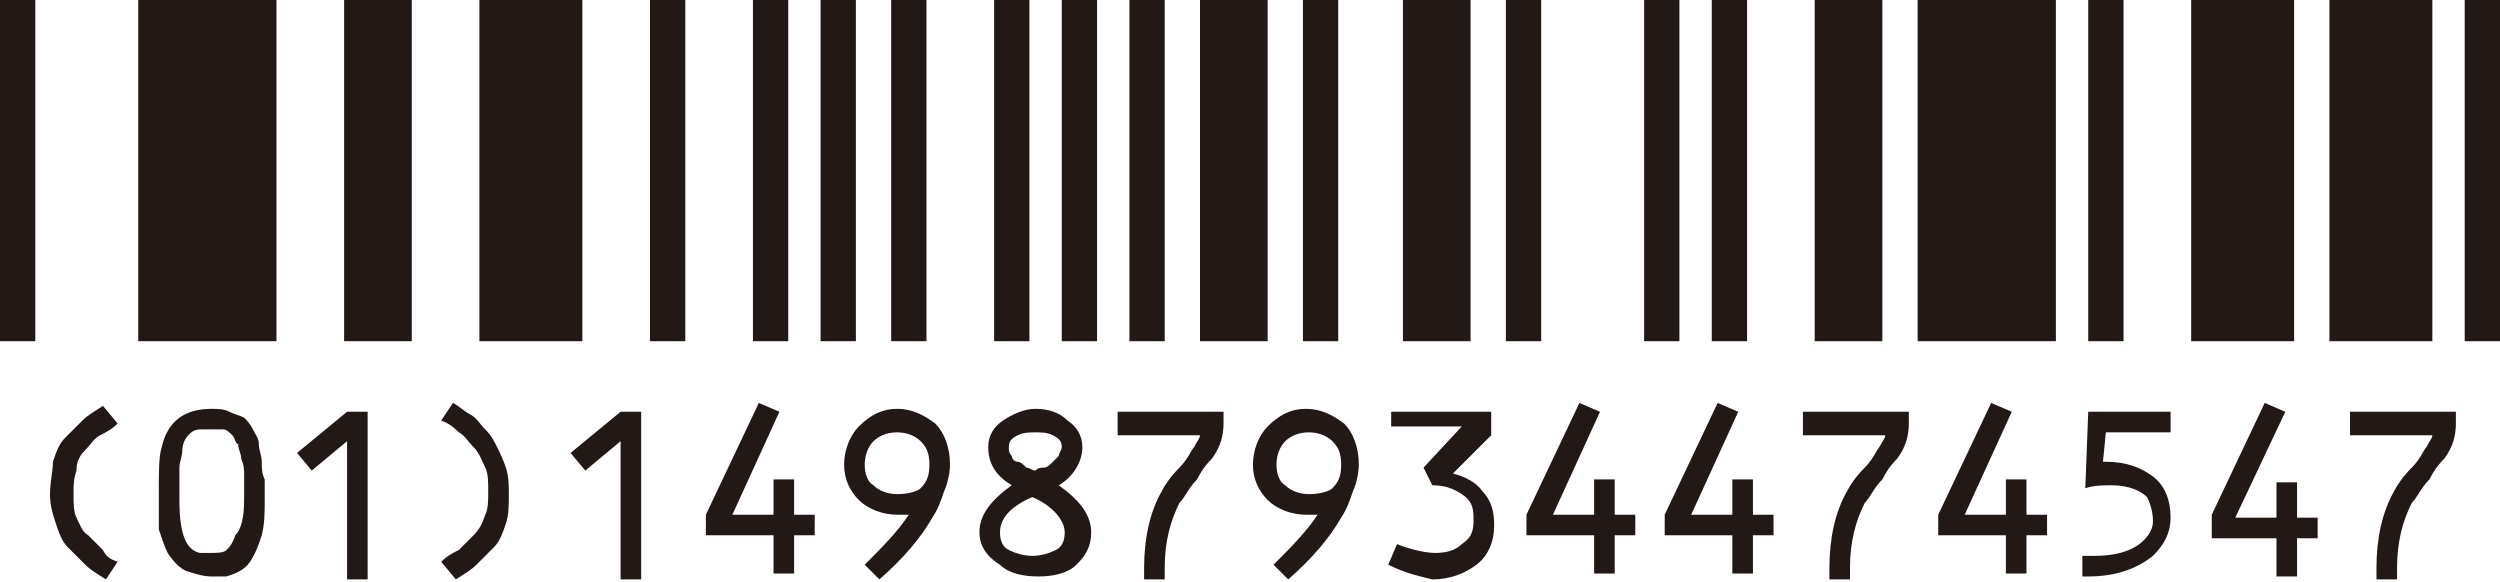 <?xml version="1.0" encoding="utf-8"?>
<!-- Generator: Adobe Illustrator 25.2.3, SVG Export Plug-In . SVG Version: 6.00 Build 0)  -->
<svg version="1.1" id="レイヤー_1" xmlns="http://www.w3.org/2000/svg" xmlns:xlink="http://www.w3.org/1999/xlink" x="0px"
	 y="0px" viewBox="0 0 85 19.8" style="enable-background:new 0 0 85 19.8;" xml:space="preserve">
<style type="text/css">
	.st0{fill-rule:evenodd;clip-rule:evenodd;fill:#221815;}
</style>
<path class="st0" d="M0,0h1.2v11.6H0V0z M4.7,0h4.7v11.6H4.7V0z M11.6,0H14v11.6h-2.3V0z M16.3,0h3.5v11.6h-3.5V0z M22.1,0h1.2v11.6
	h-1.2V0z M25.6,0h1.2v11.6h-1.2V0z M27.9,0h1.2v11.6h-1.2V0z M30.3,0h1.2v11.6h-1.2V0z M33.8,0h1.2v11.6h-1.2V0z M36.1,0h1.2v11.6
	h-1.2V0z M38.4,0h1.2v11.6h-1.2V0z M40.8,0h2.3v11.6h-2.3V0z M44.3,0h1.2v11.6h-1.2V0z M47.7,0h2.3v11.6h-2.3V0z M51.2,0h1.2v11.6
	h-1.2V0z M55.9,0h1.2v11.6h-1.2V0z M58.2,0h1.2v11.6h-1.2V0z M61.7,0H64v11.6h-2.3V0z M65.2,0h4.7v11.6h-4.7V0z M71,0h1.2v11.6H71V0
	z M74.5,0H78v11.6h-3.5V0z M79.2,0h3.5v11.6h-3.5V0z M83.8,0H85v11.6h-1.2V0z M1.7,16.8L1.7,16.8c0-0.4,0.1-0.8,0.1-1.1
	c0.1-0.3,0.2-0.6,0.4-0.8c0.2-0.2,0.4-0.4,0.6-0.6c0.2-0.2,0.4-0.3,0.7-0.5L4,14.4c-0.2,0.2-0.4,0.3-0.6,0.4
	c-0.2,0.1-0.3,0.3-0.5,0.5c-0.2,0.2-0.3,0.4-0.3,0.7c-0.1,0.3-0.1,0.5-0.1,0.8v0c0,0.3,0,0.6,0.1,0.8c0.1,0.2,0.2,0.5,0.4,0.6
	c0.2,0.2,0.3,0.3,0.5,0.5C3.6,18.9,3.7,19,4,19.1l-0.4,0.6c-0.3-0.2-0.5-0.3-0.7-0.5c-0.2-0.2-0.4-0.4-0.6-0.6
	c-0.2-0.2-0.3-0.5-0.4-0.8C1.8,17.5,1.7,17.2,1.7,16.8 M5.4,17v-0.3c0-0.7,0-1.2,0.1-1.5c0.2-0.9,0.8-1.3,1.7-1.3
	c0.2,0,0.4,0,0.6,0.1c0.2,0.1,0.3,0.1,0.5,0.2c0.1,0.1,0.2,0.2,0.3,0.4c0.1,0.2,0.2,0.3,0.2,0.5c0,0.2,0.1,0.4,0.1,0.6
	c0,0.2,0,0.4,0.1,0.6c0,0.2,0,0.4,0,0.7c0,0.4,0,0.8-0.1,1.2c-0.1,0.3-0.2,0.6-0.4,0.9c-0.2,0.3-0.5,0.4-0.8,0.5c-0.1,0-0.3,0-0.5,0
	c-0.3,0-0.6-0.1-0.9-0.2c-0.2-0.1-0.4-0.3-0.6-0.6c-0.1-0.2-0.2-0.5-0.3-0.8C5.4,17.7,5.4,17.4,5.4,17 M6.1,17
	c0,1.1,0.2,1.7,0.7,1.8c0,0,0.1,0,0.2,0h0.1c0.3,0,0.5,0,0.6-0.1c0.1-0.1,0.2-0.2,0.3-0.5C8.2,18,8.3,17.6,8.3,17v-0.4
	c0-0.2,0-0.4,0-0.5c0-0.1,0-0.3-0.1-0.5c0-0.2-0.1-0.3-0.1-0.5C8,15.1,8,14.9,7.9,14.8c-0.1-0.1-0.2-0.2-0.3-0.2c0,0-0.1,0-0.2,0
	H7.2H7l-0.2,0c-0.2,0-0.3,0.1-0.4,0.2c-0.1,0.1-0.2,0.3-0.2,0.5c0,0.2-0.1,0.4-0.1,0.6c0,0.2,0,0.4,0,0.7V17z M10.1,15.4l1.7-1.4
	h0.7v5.7h-0.7v-4.7l-1.2,1L10.1,15.4z M15,19.1c0.2-0.2,0.4-0.3,0.6-0.4c0.1-0.1,0.3-0.3,0.5-0.5c0.2-0.2,0.3-0.4,0.4-0.7
	c0.1-0.2,0.1-0.5,0.1-0.8c0-0.3,0-0.6-0.1-0.8c-0.1-0.2-0.2-0.5-0.4-0.7c-0.2-0.2-0.3-0.4-0.5-0.5c-0.1-0.1-0.3-0.3-0.6-0.4l0.4-0.6
	c0.2,0.1,0.4,0.3,0.6,0.4c0.2,0.1,0.3,0.3,0.5,0.5c0.2,0.2,0.3,0.4,0.4,0.6c0.1,0.2,0.2,0.4,0.3,0.7c0.1,0.3,0.1,0.6,0.1,0.9
	c0,0.4,0,0.7-0.1,1c-0.1,0.3-0.2,0.6-0.4,0.8c-0.2,0.2-0.4,0.4-0.6,0.6c-0.2,0.2-0.4,0.3-0.7,0.5L15,19.1z M19.4,15.4l1.7-1.4h0.7
	v5.7h-0.7v-4.7l-1.2,1L19.4,15.4z M24,18.3v-0.8l1.8-3.8l0.7,0.3l-1.6,3.5h1.4v-1.2h0.7v1.2h0.7v0.7h-0.7v1.3h-0.7v-1.3H24z
	 M28.7,15.8c0-0.5,0.2-1,0.5-1.3c0.4-0.4,0.8-0.6,1.3-0.6c0.5,0,0.9,0.2,1.3,0.5c0.3,0.3,0.5,0.8,0.5,1.4c0,0.3-0.1,0.7-0.2,0.9
	c-0.1,0.3-0.2,0.6-0.4,0.9c-0.4,0.7-1,1.4-1.8,2.1l-0.5-0.5c0.6-0.6,1.1-1.1,1.5-1.7c-0.1,0-0.3,0-0.4,0c-0.5,0-1-0.2-1.3-0.5
	S28.7,16.3,28.7,15.8 M29.4,15.8c0,0.3,0.1,0.6,0.3,0.7c0.2,0.2,0.5,0.3,0.8,0.3c0.4,0,0.7-0.1,0.8-0.2c0.2-0.2,0.3-0.4,0.3-0.8
	c0-0.4-0.1-0.6-0.3-0.8c-0.2-0.2-0.5-0.3-0.8-0.3c-0.3,0-0.6,0.1-0.8,0.3C29.5,15.2,29.4,15.5,29.4,15.8 M33.3,18.1
	c0-0.6,0.4-1.1,1.1-1.6c-0.5-0.3-0.8-0.7-0.8-1.3c0-0.4,0.2-0.7,0.5-0.9c0.3-0.2,0.7-0.4,1.1-0.4c0.4,0,0.8,0.1,1.1,0.4
	c0.3,0.2,0.5,0.5,0.5,0.9c0,0.5-0.3,1-0.8,1.3c0.7,0.5,1.1,1,1.1,1.6c0,0.5-0.2,0.8-0.5,1.1c-0.3,0.3-0.8,0.4-1.3,0.4
	c-0.5,0-1-0.1-1.3-0.4C33.5,18.9,33.3,18.5,33.3,18.1 M34,18.1c0,0.3,0.1,0.5,0.3,0.6c0.2,0.1,0.5,0.2,0.8,0.2
	c0.3,0,0.6-0.1,0.8-0.2c0.2-0.1,0.3-0.3,0.3-0.6c0-0.4-0.4-0.9-1.1-1.2C34.4,17.2,34,17.6,34,18.1 M34.3,15.2c0,0.1,0,0.2,0.1,0.3
	c0,0.1,0.1,0.2,0.2,0.2s0.2,0.1,0.3,0.2c0.1,0,0.2,0.1,0.3,0.1c0.1-0.1,0.2-0.1,0.3-0.1c0.1,0,0.2-0.1,0.3-0.2
	c0.1-0.1,0.2-0.2,0.2-0.2c0-0.1,0.1-0.2,0.1-0.3c0-0.2-0.1-0.3-0.3-0.4c-0.2-0.1-0.4-0.1-0.6-0.1c-0.2,0-0.4,0-0.6,0.1
	C34.4,14.9,34.3,15,34.3,15.2 M38,14.8V14h3.6v0.4c0,0.4-0.1,0.8-0.4,1.2c-0.1,0.1-0.3,0.3-0.5,0.7c-0.3,0.3-0.4,0.6-0.6,0.8
	c-0.3,0.6-0.5,1.3-0.5,2.2v0.4h-0.7v-0.4c0-1,0.2-1.9,0.6-2.6c0.1-0.2,0.3-0.5,0.6-0.8c0.3-0.3,0.4-0.6,0.5-0.7
	c0.1-0.2,0.2-0.3,0.2-0.4H38z M42.6,15.8c0-0.5,0.2-1,0.5-1.3c0.4-0.4,0.8-0.6,1.3-0.6c0.5,0,0.9,0.2,1.3,0.5
	c0.3,0.3,0.5,0.8,0.5,1.4c0,0.3-0.1,0.7-0.2,0.9c-0.1,0.3-0.2,0.6-0.4,0.9c-0.4,0.7-1,1.4-1.8,2.1l-0.5-0.5c0.6-0.6,1.1-1.1,1.5-1.7
	c-0.1,0-0.3,0-0.4,0c-0.5,0-1-0.2-1.3-0.5S42.6,16.3,42.6,15.8 M43.4,15.8c0,0.3,0.1,0.6,0.3,0.7c0.2,0.2,0.5,0.3,0.8,0.3
	c0.4,0,0.7-0.1,0.8-0.2c0.2-0.2,0.3-0.4,0.3-0.8c0-0.4-0.1-0.6-0.3-0.8c-0.2-0.2-0.5-0.3-0.8-0.3c-0.3,0-0.6,0.1-0.8,0.3
	C43.5,15.2,43.4,15.5,43.4,15.8 M47.2,19.2l0.3-0.7c0.5,0.2,1,0.3,1.3,0.3c0.4,0,0.7-0.1,0.9-0.3c0.3-0.2,0.4-0.4,0.4-0.8v-0.1
	c0-0.4-0.1-0.6-0.4-0.8c-0.3-0.2-0.6-0.3-1-0.3l-0.3-0.6l1.3-1.4h-2.4V14h3.4v0.8l-1.3,1.3c0.4,0.1,0.8,0.3,1,0.6
	c0.3,0.3,0.4,0.7,0.4,1.1v0.1c0,0.5-0.2,1-0.6,1.3c-0.4,0.3-0.9,0.5-1.5,0.5C48.3,19.6,47.8,19.5,47.2,19.2 M51.9,18.3v-0.8l1.8-3.8
	l0.7,0.3l-1.6,3.5h1.4v-1.2h0.7v1.2h0.7v0.7h-0.7v1.3h-0.7v-1.3H51.9z M56.6,18.3v-0.8l1.8-3.8l0.7,0.3l-1.6,3.5h1.4v-1.2h0.7v1.2
	h0.7v0.7h-0.7v1.3h-0.7v-1.3H56.6z M61.3,14.8V14h3.6v0.4c0,0.4-0.1,0.8-0.4,1.2c-0.1,0.1-0.3,0.3-0.5,0.7c-0.3,0.3-0.4,0.6-0.6,0.8
	c-0.3,0.6-0.5,1.3-0.5,2.2v0.4h-0.7v-0.4c0-1,0.2-1.9,0.6-2.6c0.1-0.2,0.3-0.5,0.6-0.8c0.3-0.3,0.4-0.6,0.5-0.7
	c0.1-0.2,0.2-0.3,0.2-0.4H61.3z M65.9,18.3v-0.8l1.8-3.8l0.7,0.3l-1.6,3.5h1.4v-1.2h0.7v1.2h0.7v0.7h-0.7v1.3h-0.7v-1.3H65.9z
	 M70.8,19.6v-0.7h0.4c1,0,1.6-0.3,1.9-0.8c0.1-0.2,0.1-0.3,0.1-0.4c0-0.3-0.1-0.6-0.2-0.8c-0.2-0.2-0.6-0.4-1.2-0.4
	c-0.3,0-0.6,0-0.9,0.1L71,14h2.8v0.7h-2.2l-0.1,1c0,0,0.1,0,0.1,0c0.7,0,1.2,0.2,1.6,0.5c0.4,0.3,0.6,0.8,0.6,1.4
	c0,0.5-0.2,0.9-0.6,1.3c-0.5,0.4-1.2,0.7-2.2,0.7H70.8z M75.2,18.3v-0.8l1.8-3.8l0.7,0.3L76,17.6h1.4v-1.2h0.7v1.2h0.7v0.7h-0.7v1.3
	h-0.7v-1.3H75.2z M79.9,14.8V14h3.6v0.4c0,0.4-0.1,0.8-0.4,1.2c-0.1,0.1-0.3,0.3-0.5,0.7c-0.3,0.3-0.4,0.6-0.6,0.8
	c-0.3,0.6-0.5,1.3-0.5,2.2v0.4h-0.7v-0.4c0-1,0.2-1.9,0.6-2.6c0.1-0.2,0.3-0.5,0.6-0.8c0.3-0.3,0.4-0.6,0.5-0.7
	c0.1-0.2,0.2-0.3,0.2-0.4H79.9z"/>
</svg>
